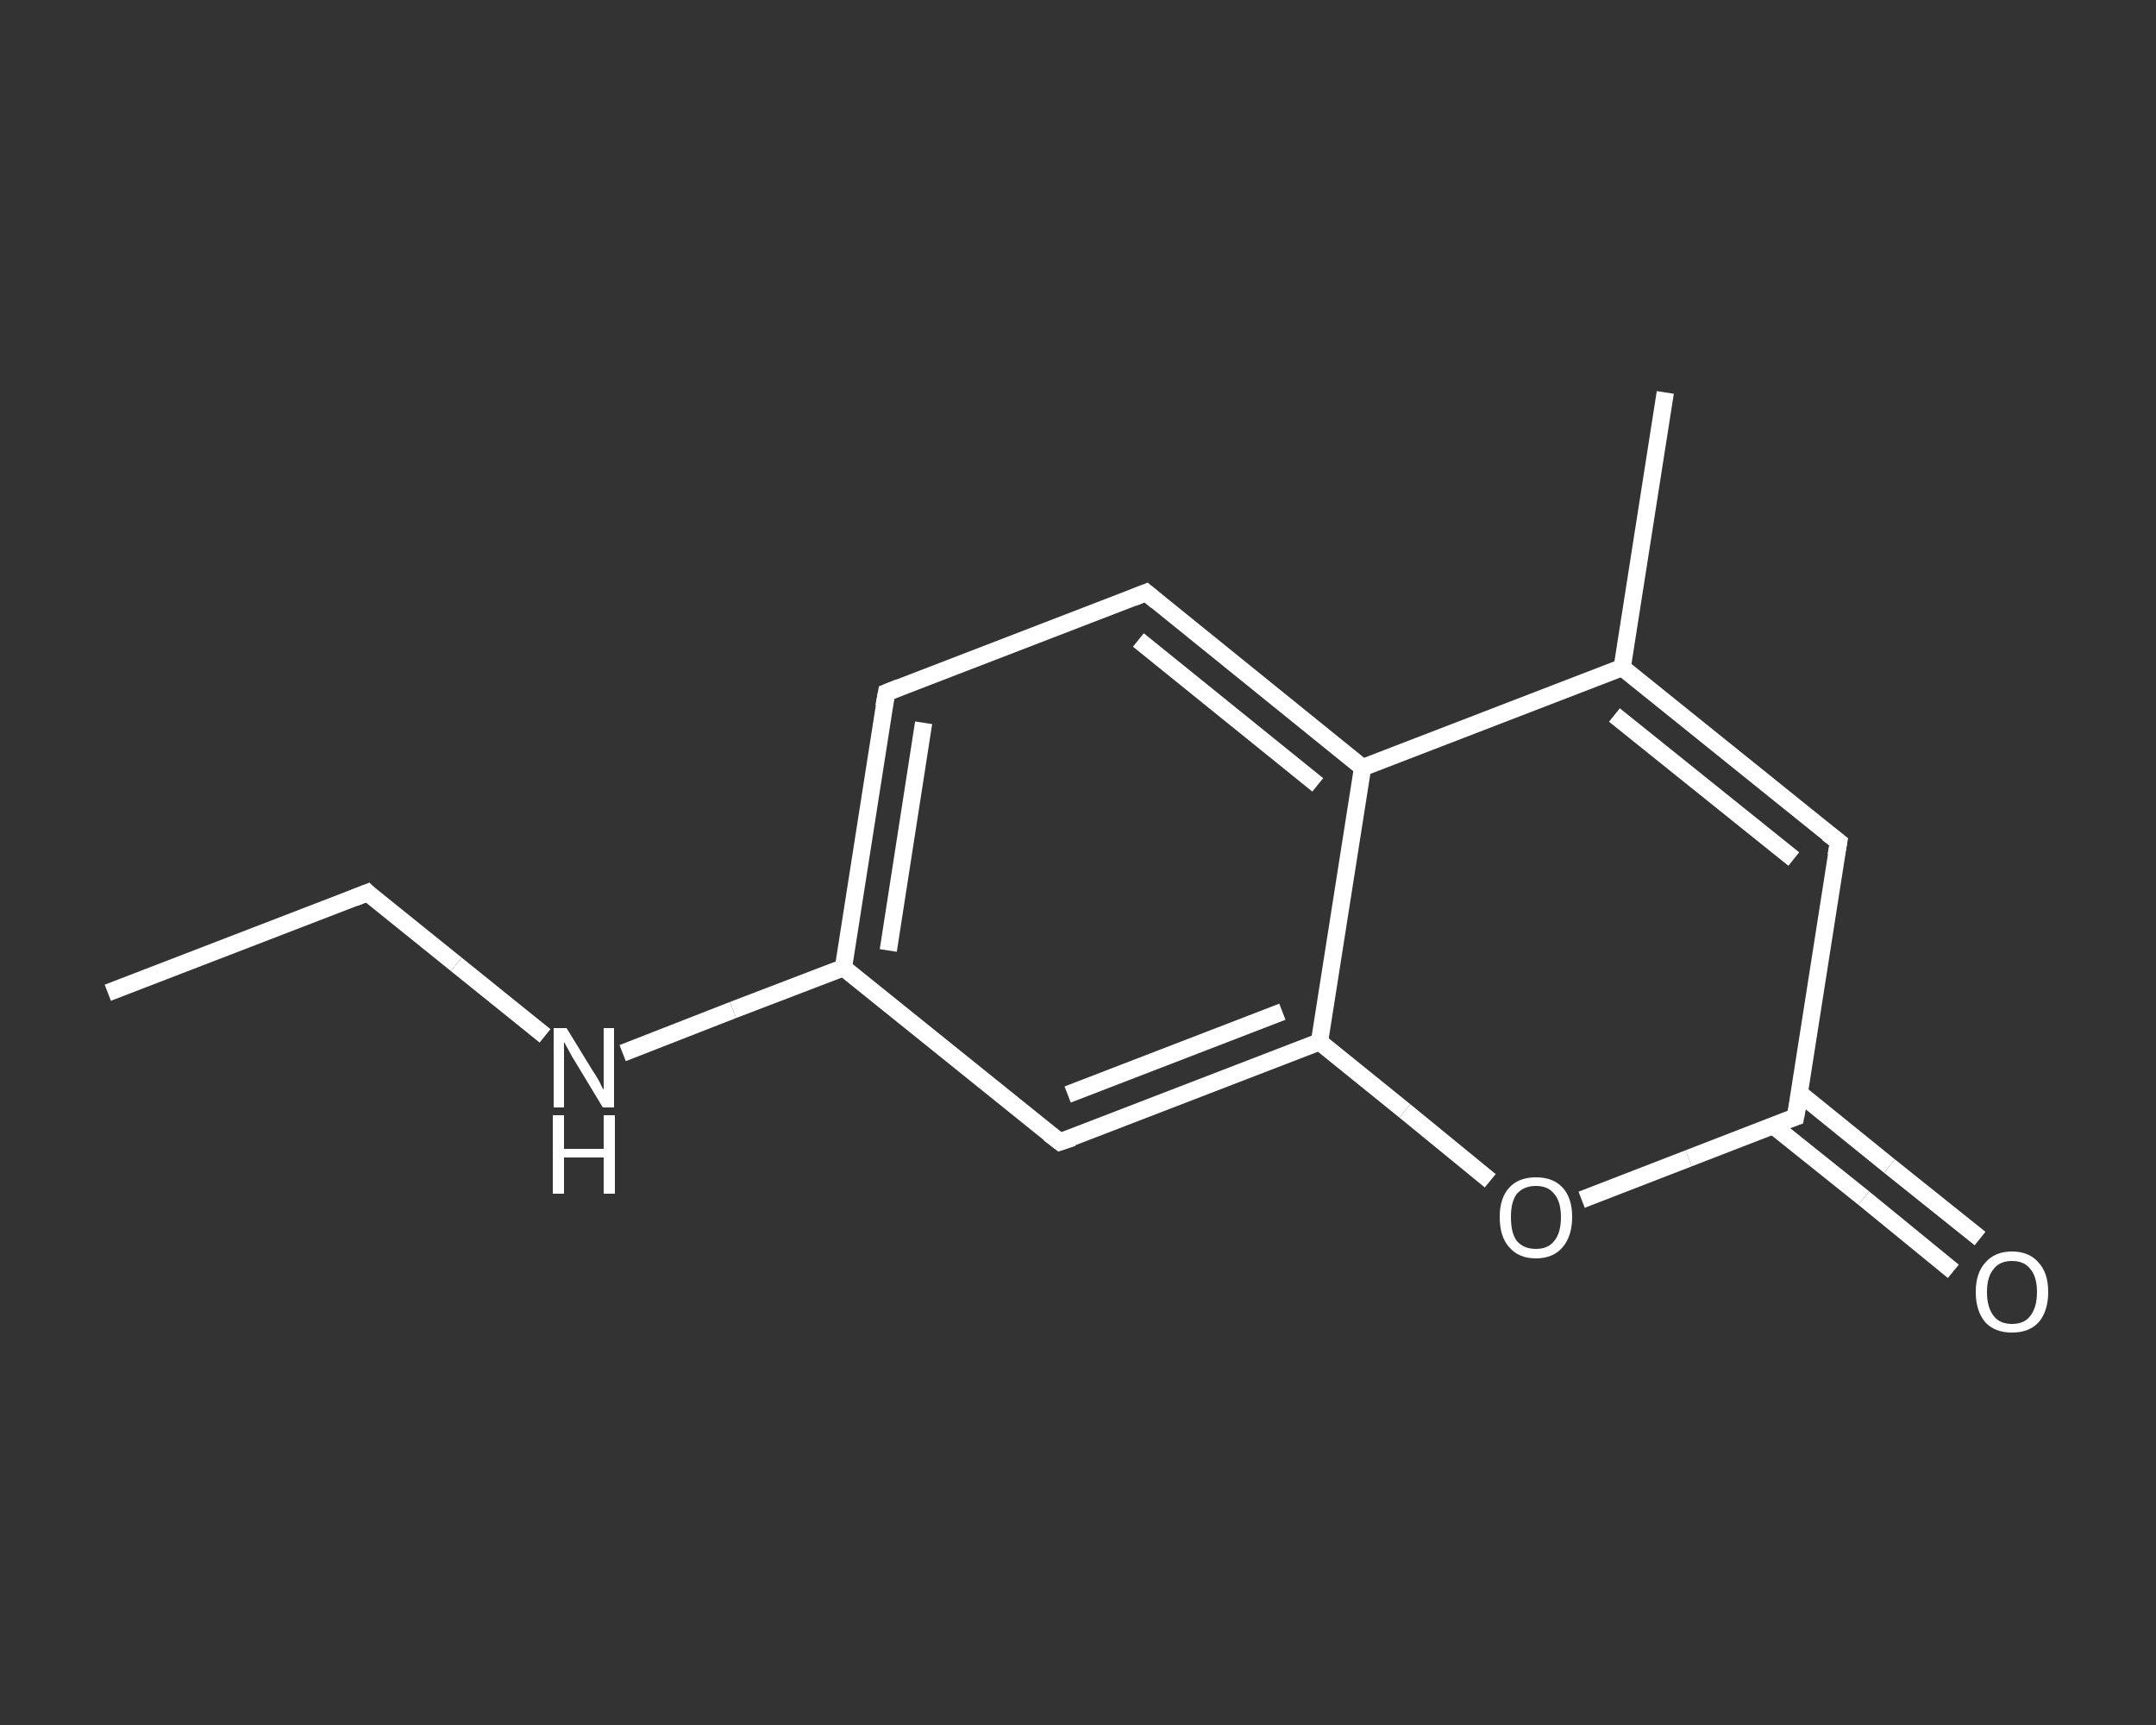 <?xml version='1.0' encoding='iso-8859-1'?>
<svg version='1.1' baseProfile='full'
              xmlns='http://www.w3.org/2000/svg'
                      xmlns:rdkit='http://www.rdkit.org/xml'
                      xmlns:xlink='http://www.w3.org/1999/xlink'
                  xml:space='preserve'
width='250px' height='200px' viewBox='0 0 250 200'>
<rect x="0" y="0" width="250" height="200" fill="#333333" stroke="none"/>
<!-- END OF HEADER -->
<rect style='opacity:1.0;fill:transparent;stroke:none' width='250.0' height='200.0' x='0.0' y='0.0'> </rect>
<path class='bond-0 atom-0 atom-1' d='M 12.5,115.1 L 42.6,103.5' style='fill:none;fill-rule:evenodd;stroke:#FFFFFF;stroke-width:2.0px;stroke-linecap:butt;stroke-linejoin:miter;stroke-opacity:1' />
<path class='bond-1 atom-1 atom-2' d='M 42.6,103.5 L 52.9,111.8' style='fill:none;fill-rule:evenodd;stroke:#FFFFFF;stroke-width:2.0px;stroke-linecap:butt;stroke-linejoin:miter;stroke-opacity:1' />
<path class='bond-1 atom-1 atom-2' d='M 52.9,111.8 L 63.2,120.1' style='fill:none;fill-rule:evenodd;stroke:#FFFFFF;stroke-width:2.0px;stroke-linecap:butt;stroke-linejoin:miter;stroke-opacity:1' />
<path class='bond-2 atom-2 atom-3' d='M 72.2,122.1 L 85.0,117.1' style='fill:none;fill-rule:evenodd;stroke:#FFFFFF;stroke-width:2.0px;stroke-linecap:butt;stroke-linejoin:miter;stroke-opacity:1' />
<path class='bond-2 atom-2 atom-3' d='M 85.0,117.1 L 97.8,112.2' style='fill:none;fill-rule:evenodd;stroke:#FFFFFF;stroke-width:2.0px;stroke-linecap:butt;stroke-linejoin:miter;stroke-opacity:1' />
<path class='bond-3 atom-3 atom-4' d='M 97.8,112.2 L 102.8,80.3' style='fill:none;fill-rule:evenodd;stroke:#FFFFFF;stroke-width:2.0px;stroke-linecap:butt;stroke-linejoin:miter;stroke-opacity:1' />
<path class='bond-3 atom-3 atom-4' d='M 103.0,110.2 L 107.1,83.8' style='fill:none;fill-rule:evenodd;stroke:#FFFFFF;stroke-width:2.0px;stroke-linecap:butt;stroke-linejoin:miter;stroke-opacity:1' />
<path class='bond-4 atom-4 atom-5' d='M 102.8,80.3 L 132.9,68.7' style='fill:none;fill-rule:evenodd;stroke:#FFFFFF;stroke-width:2.0px;stroke-linecap:butt;stroke-linejoin:miter;stroke-opacity:1' />
<path class='bond-5 atom-5 atom-6' d='M 132.9,68.7 L 158.0,89.0' style='fill:none;fill-rule:evenodd;stroke:#FFFFFF;stroke-width:2.0px;stroke-linecap:butt;stroke-linejoin:miter;stroke-opacity:1' />
<path class='bond-5 atom-5 atom-6' d='M 132.0,74.2 L 152.8,91.0' style='fill:none;fill-rule:evenodd;stroke:#FFFFFF;stroke-width:2.0px;stroke-linecap:butt;stroke-linejoin:miter;stroke-opacity:1' />
<path class='bond-6 atom-6 atom-7' d='M 158.0,89.0 L 188.1,77.4' style='fill:none;fill-rule:evenodd;stroke:#FFFFFF;stroke-width:2.0px;stroke-linecap:butt;stroke-linejoin:miter;stroke-opacity:1' />
<path class='bond-7 atom-7 atom-8' d='M 188.1,77.4 L 193.1,45.5' style='fill:none;fill-rule:evenodd;stroke:#FFFFFF;stroke-width:2.0px;stroke-linecap:butt;stroke-linejoin:miter;stroke-opacity:1' />
<path class='bond-8 atom-7 atom-9' d='M 188.1,77.4 L 213.2,97.6' style='fill:none;fill-rule:evenodd;stroke:#FFFFFF;stroke-width:2.0px;stroke-linecap:butt;stroke-linejoin:miter;stroke-opacity:1' />
<path class='bond-8 atom-7 atom-9' d='M 187.2,82.9 L 208.0,99.6' style='fill:none;fill-rule:evenodd;stroke:#FFFFFF;stroke-width:2.0px;stroke-linecap:butt;stroke-linejoin:miter;stroke-opacity:1' />
<path class='bond-9 atom-9 atom-10' d='M 213.2,97.6 L 208.2,129.5' style='fill:none;fill-rule:evenodd;stroke:#FFFFFF;stroke-width:2.0px;stroke-linecap:butt;stroke-linejoin:miter;stroke-opacity:1' />
<path class='bond-10 atom-10 atom-11' d='M 205.6,130.5 L 216.1,138.9' style='fill:none;fill-rule:evenodd;stroke:#FFFFFF;stroke-width:2.0px;stroke-linecap:butt;stroke-linejoin:miter;stroke-opacity:1' />
<path class='bond-10 atom-10 atom-11' d='M 216.1,138.9 L 226.5,147.4' style='fill:none;fill-rule:evenodd;stroke:#FFFFFF;stroke-width:2.0px;stroke-linecap:butt;stroke-linejoin:miter;stroke-opacity:1' />
<path class='bond-10 atom-10 atom-11' d='M 208.6,126.7 L 219.1,135.2' style='fill:none;fill-rule:evenodd;stroke:#FFFFFF;stroke-width:2.0px;stroke-linecap:butt;stroke-linejoin:miter;stroke-opacity:1' />
<path class='bond-10 atom-10 atom-11' d='M 219.1,135.2 L 229.6,143.6' style='fill:none;fill-rule:evenodd;stroke:#FFFFFF;stroke-width:2.0px;stroke-linecap:butt;stroke-linejoin:miter;stroke-opacity:1' />
<path class='bond-11 atom-10 atom-12' d='M 208.2,129.5 L 195.8,134.3' style='fill:none;fill-rule:evenodd;stroke:#FFFFFF;stroke-width:2.0px;stroke-linecap:butt;stroke-linejoin:miter;stroke-opacity:1' />
<path class='bond-11 atom-10 atom-12' d='M 195.8,134.3 L 183.4,139.1' style='fill:none;fill-rule:evenodd;stroke:#FFFFFF;stroke-width:2.0px;stroke-linecap:butt;stroke-linejoin:miter;stroke-opacity:1' />
<path class='bond-12 atom-12 atom-13' d='M 172.8,136.9 L 162.9,128.8' style='fill:none;fill-rule:evenodd;stroke:#FFFFFF;stroke-width:2.0px;stroke-linecap:butt;stroke-linejoin:miter;stroke-opacity:1' />
<path class='bond-12 atom-12 atom-13' d='M 162.9,128.8 L 153.0,120.8' style='fill:none;fill-rule:evenodd;stroke:#FFFFFF;stroke-width:2.0px;stroke-linecap:butt;stroke-linejoin:miter;stroke-opacity:1' />
<path class='bond-13 atom-13 atom-14' d='M 153.0,120.8 L 122.9,132.4' style='fill:none;fill-rule:evenodd;stroke:#FFFFFF;stroke-width:2.0px;stroke-linecap:butt;stroke-linejoin:miter;stroke-opacity:1' />
<path class='bond-13 atom-13 atom-14' d='M 148.7,117.3 L 123.8,126.9' style='fill:none;fill-rule:evenodd;stroke:#FFFFFF;stroke-width:2.0px;stroke-linecap:butt;stroke-linejoin:miter;stroke-opacity:1' />
<path class='bond-14 atom-14 atom-3' d='M 122.9,132.4 L 97.8,112.2' style='fill:none;fill-rule:evenodd;stroke:#FFFFFF;stroke-width:2.0px;stroke-linecap:butt;stroke-linejoin:miter;stroke-opacity:1' />
<path class='bond-15 atom-13 atom-6' d='M 153.0,120.8 L 158.0,89.0' style='fill:none;fill-rule:evenodd;stroke:#FFFFFF;stroke-width:2.0px;stroke-linecap:butt;stroke-linejoin:miter;stroke-opacity:1' />
<path d='M 41.1,104.1 L 42.6,103.5 L 43.1,104.0' style='fill:none;stroke:#FFFFFF;stroke-width:2.0px;stroke-linecap:butt;stroke-linejoin:miter;stroke-opacity:1;' />
<path d='M 102.5,81.9 L 102.8,80.3 L 104.3,79.7' style='fill:none;stroke:#FFFFFF;stroke-width:2.0px;stroke-linecap:butt;stroke-linejoin:miter;stroke-opacity:1;' />
<path d='M 131.4,69.3 L 132.9,68.7 L 134.1,69.7' style='fill:none;stroke:#FFFFFF;stroke-width:2.0px;stroke-linecap:butt;stroke-linejoin:miter;stroke-opacity:1;' />
<path d='M 211.9,96.6 L 213.2,97.6 L 212.9,99.2' style='fill:none;stroke:#FFFFFF;stroke-width:2.0px;stroke-linecap:butt;stroke-linejoin:miter;stroke-opacity:1;' />
<path d='M 208.5,127.9 L 208.2,129.5 L 207.6,129.7' style='fill:none;stroke:#FFFFFF;stroke-width:2.0px;stroke-linecap:butt;stroke-linejoin:miter;stroke-opacity:1;' />
<path d='M 124.4,131.9 L 122.9,132.4 L 121.6,131.4' style='fill:none;stroke:#FFFFFF;stroke-width:2.0px;stroke-linecap:butt;stroke-linejoin:miter;stroke-opacity:1;' />
<path class='atom-2' d='M 65.7 119.2
L 68.7 124.1
Q 69.0 124.5, 69.5 125.4
Q 69.9 126.3, 70.0 126.3
L 70.0 119.2
L 71.2 119.2
L 71.2 128.4
L 69.9 128.4
L 66.7 123.1
Q 66.3 122.5, 65.9 121.7
Q 65.5 121.0, 65.4 120.8
L 65.4 128.4
L 64.2 128.4
L 64.2 119.2
L 65.7 119.2
' fill='#FFFFFF'/>
<path class='atom-2' d='M 64.1 129.3
L 65.4 129.3
L 65.4 133.2
L 70.0 133.2
L 70.0 129.3
L 71.3 129.3
L 71.3 138.4
L 70.0 138.4
L 70.0 134.2
L 65.4 134.2
L 65.4 138.4
L 64.1 138.4
L 64.1 129.3
' fill='#FFFFFF'/>
<path class='atom-11' d='M 229.1 149.8
Q 229.1 147.6, 230.2 146.4
Q 231.3 145.1, 233.3 145.1
Q 235.3 145.1, 236.4 146.4
Q 237.5 147.6, 237.5 149.8
Q 237.5 152.0, 236.4 153.3
Q 235.3 154.5, 233.3 154.5
Q 231.3 154.5, 230.2 153.3
Q 229.1 152.0, 229.1 149.8
M 233.3 153.5
Q 234.7 153.5, 235.4 152.6
Q 236.2 151.6, 236.2 149.8
Q 236.2 148.0, 235.4 147.1
Q 234.7 146.2, 233.3 146.2
Q 231.9 146.2, 231.2 147.1
Q 230.4 148.0, 230.4 149.8
Q 230.4 151.6, 231.2 152.6
Q 231.9 153.5, 233.3 153.5
' fill='#FFFFFF'/>
<path class='atom-12' d='M 173.9 141.1
Q 173.9 138.9, 175.0 137.7
Q 176.1 136.5, 178.1 136.5
Q 180.1 136.5, 181.2 137.7
Q 182.3 138.9, 182.3 141.1
Q 182.3 143.3, 181.2 144.6
Q 180.1 145.9, 178.1 145.9
Q 176.1 145.9, 175.0 144.6
Q 173.9 143.4, 173.9 141.1
M 178.1 144.8
Q 179.5 144.8, 180.2 143.9
Q 181.0 143.0, 181.0 141.1
Q 181.0 139.3, 180.2 138.4
Q 179.5 137.5, 178.1 137.5
Q 176.7 137.5, 175.9 138.4
Q 175.2 139.3, 175.2 141.1
Q 175.2 143.0, 175.9 143.9
Q 176.7 144.8, 178.1 144.8
' fill='#FFFFFF'/>
</svg>
